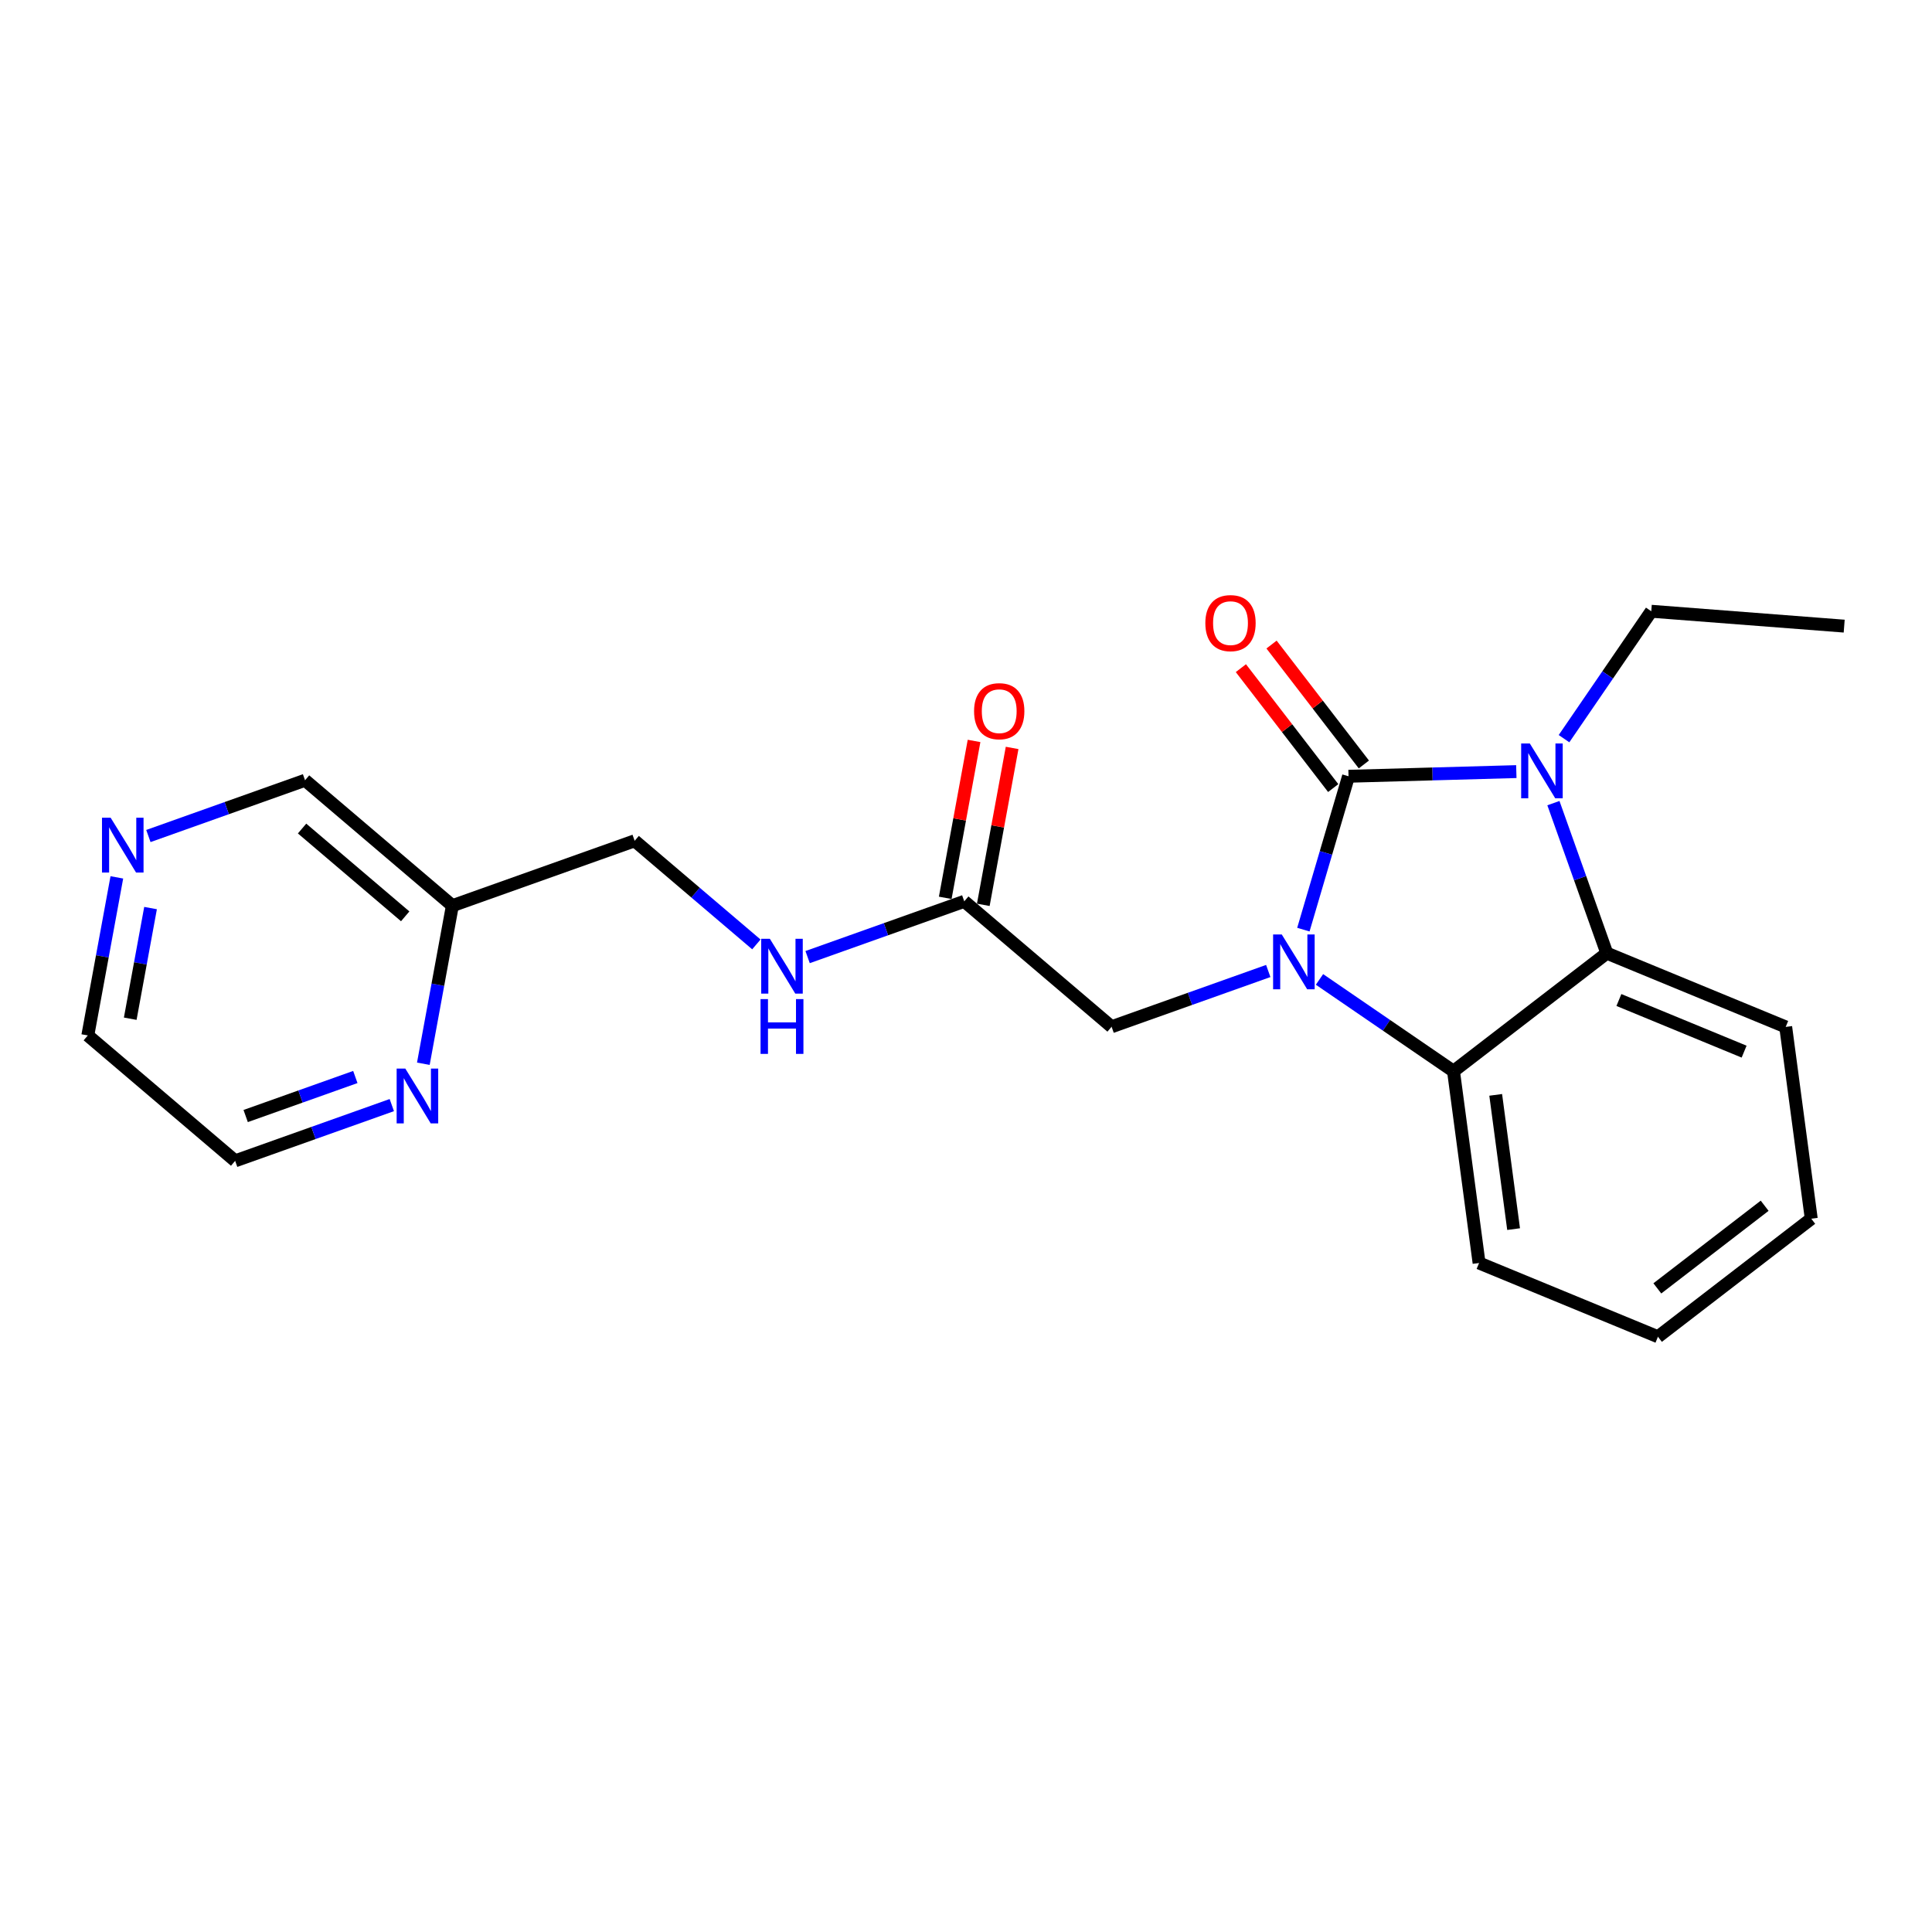 <?xml version='1.0' encoding='iso-8859-1'?>
<svg version='1.1' baseProfile='full'
              xmlns='http://www.w3.org/2000/svg'
                      xmlns:rdkit='http://www.rdkit.org/xml'
                      xmlns:xlink='http://www.w3.org/1999/xlink'
                  xml:space='preserve'
width='300px' height='300px' viewBox='0 0 300 300'>
<!-- END OF HEADER -->
<rect style='opacity:1.0;fill:#FFFFFF;stroke:none' width='300' height='300' x='0' y='0'> </rect>
<rect style='opacity:1.0;fill:#FFFFFF;stroke:none' width='300' height='300' x='0' y='0'> </rect>
<path class='bond-0 atom-0 atom-1' d='M 286.364,97.225 L 256.409,94.916' style='fill:none;fill-rule:evenodd;stroke:#000000;stroke-width:2.0px;stroke-linecap:butt;stroke-linejoin:miter;stroke-opacity:1' />
<path class='bond-1 atom-1 atom-2' d='M 256.409,94.916 L 249.634,104.807' style='fill:none;fill-rule:evenodd;stroke:#000000;stroke-width:2.0px;stroke-linecap:butt;stroke-linejoin:miter;stroke-opacity:1' />
<path class='bond-1 atom-1 atom-2' d='M 249.634,104.807 L 242.86,114.699' style='fill:none;fill-rule:evenodd;stroke:#0000FF;stroke-width:2.0px;stroke-linecap:butt;stroke-linejoin:miter;stroke-opacity:1' />
<path class='bond-2 atom-2 atom-3' d='M 235.454,119.814 L 222.426,120.177' style='fill:none;fill-rule:evenodd;stroke:#0000FF;stroke-width:2.0px;stroke-linecap:butt;stroke-linejoin:miter;stroke-opacity:1' />
<path class='bond-2 atom-2 atom-3' d='M 222.426,120.177 L 209.399,120.539' style='fill:none;fill-rule:evenodd;stroke:#000000;stroke-width:2.0px;stroke-linecap:butt;stroke-linejoin:miter;stroke-opacity:1' />
<path class='bond-22 atom-22 atom-2' d='M 249.506,148.008 L 245.36,136.359' style='fill:none;fill-rule:evenodd;stroke:#000000;stroke-width:2.0px;stroke-linecap:butt;stroke-linejoin:miter;stroke-opacity:1' />
<path class='bond-22 atom-22 atom-2' d='M 245.36,136.359 L 241.213,124.709' style='fill:none;fill-rule:evenodd;stroke:#0000FF;stroke-width:2.0px;stroke-linecap:butt;stroke-linejoin:miter;stroke-opacity:1' />
<path class='bond-3 atom-3 atom-4' d='M 211.78,118.706 L 204.612,109.396' style='fill:none;fill-rule:evenodd;stroke:#000000;stroke-width:2.0px;stroke-linecap:butt;stroke-linejoin:miter;stroke-opacity:1' />
<path class='bond-3 atom-3 atom-4' d='M 204.612,109.396 L 197.444,100.086' style='fill:none;fill-rule:evenodd;stroke:#FF0000;stroke-width:2.0px;stroke-linecap:butt;stroke-linejoin:miter;stroke-opacity:1' />
<path class='bond-3 atom-3 atom-4' d='M 207.019,122.372 L 199.851,113.061' style='fill:none;fill-rule:evenodd;stroke:#000000;stroke-width:2.0px;stroke-linecap:butt;stroke-linejoin:miter;stroke-opacity:1' />
<path class='bond-3 atom-3 atom-4' d='M 199.851,113.061 L 192.683,103.751' style='fill:none;fill-rule:evenodd;stroke:#FF0000;stroke-width:2.0px;stroke-linecap:butt;stroke-linejoin:miter;stroke-opacity:1' />
<path class='bond-4 atom-3 atom-5' d='M 209.399,120.539 L 205.893,132.446' style='fill:none;fill-rule:evenodd;stroke:#000000;stroke-width:2.0px;stroke-linecap:butt;stroke-linejoin:miter;stroke-opacity:1' />
<path class='bond-4 atom-3 atom-5' d='M 205.893,132.446 L 202.387,144.354' style='fill:none;fill-rule:evenodd;stroke:#0000FF;stroke-width:2.0px;stroke-linecap:butt;stroke-linejoin:miter;stroke-opacity:1' />
<path class='bond-5 atom-5 atom-6' d='M 196.935,150.775 L 184.772,155.105' style='fill:none;fill-rule:evenodd;stroke:#0000FF;stroke-width:2.0px;stroke-linecap:butt;stroke-linejoin:miter;stroke-opacity:1' />
<path class='bond-5 atom-5 atom-6' d='M 184.772,155.105 L 172.608,159.434' style='fill:none;fill-rule:evenodd;stroke:#000000;stroke-width:2.0px;stroke-linecap:butt;stroke-linejoin:miter;stroke-opacity:1' />
<path class='bond-16 atom-5 atom-17' d='M 204.891,152.084 L 215.295,159.21' style='fill:none;fill-rule:evenodd;stroke:#0000FF;stroke-width:2.0px;stroke-linecap:butt;stroke-linejoin:miter;stroke-opacity:1' />
<path class='bond-16 atom-5 atom-17' d='M 215.295,159.21 L 225.7,166.336' style='fill:none;fill-rule:evenodd;stroke:#000000;stroke-width:2.0px;stroke-linecap:butt;stroke-linejoin:miter;stroke-opacity:1' />
<path class='bond-6 atom-6 atom-7' d='M 172.608,159.434 L 149.731,139.959' style='fill:none;fill-rule:evenodd;stroke:#000000;stroke-width:2.0px;stroke-linecap:butt;stroke-linejoin:miter;stroke-opacity:1' />
<path class='bond-7 atom-7 atom-8' d='M 152.686,140.502 L 154.924,128.32' style='fill:none;fill-rule:evenodd;stroke:#000000;stroke-width:2.0px;stroke-linecap:butt;stroke-linejoin:miter;stroke-opacity:1' />
<path class='bond-7 atom-7 atom-8' d='M 154.924,128.32 L 157.161,116.138' style='fill:none;fill-rule:evenodd;stroke:#FF0000;stroke-width:2.0px;stroke-linecap:butt;stroke-linejoin:miter;stroke-opacity:1' />
<path class='bond-7 atom-7 atom-8' d='M 146.776,139.416 L 149.014,127.234' style='fill:none;fill-rule:evenodd;stroke:#000000;stroke-width:2.0px;stroke-linecap:butt;stroke-linejoin:miter;stroke-opacity:1' />
<path class='bond-7 atom-7 atom-8' d='M 149.014,127.234 L 151.251,115.052' style='fill:none;fill-rule:evenodd;stroke:#FF0000;stroke-width:2.0px;stroke-linecap:butt;stroke-linejoin:miter;stroke-opacity:1' />
<path class='bond-8 atom-7 atom-9' d='M 149.731,139.959 L 137.568,144.288' style='fill:none;fill-rule:evenodd;stroke:#000000;stroke-width:2.0px;stroke-linecap:butt;stroke-linejoin:miter;stroke-opacity:1' />
<path class='bond-8 atom-7 atom-9' d='M 137.568,144.288 L 125.405,148.618' style='fill:none;fill-rule:evenodd;stroke:#0000FF;stroke-width:2.0px;stroke-linecap:butt;stroke-linejoin:miter;stroke-opacity:1' />
<path class='bond-9 atom-9 atom-10' d='M 117.449,146.647 L 107.999,138.603' style='fill:none;fill-rule:evenodd;stroke:#0000FF;stroke-width:2.0px;stroke-linecap:butt;stroke-linejoin:miter;stroke-opacity:1' />
<path class='bond-9 atom-9 atom-10' d='M 107.999,138.603 L 98.55,130.559' style='fill:none;fill-rule:evenodd;stroke:#000000;stroke-width:2.0px;stroke-linecap:butt;stroke-linejoin:miter;stroke-opacity:1' />
<path class='bond-10 atom-10 atom-11' d='M 98.55,130.559 L 70.245,140.633' style='fill:none;fill-rule:evenodd;stroke:#000000;stroke-width:2.0px;stroke-linecap:butt;stroke-linejoin:miter;stroke-opacity:1' />
<path class='bond-11 atom-11 atom-12' d='M 70.245,140.633 L 47.368,121.158' style='fill:none;fill-rule:evenodd;stroke:#000000;stroke-width:2.0px;stroke-linecap:butt;stroke-linejoin:miter;stroke-opacity:1' />
<path class='bond-11 atom-11 atom-12' d='M 62.919,142.287 L 46.905,128.655' style='fill:none;fill-rule:evenodd;stroke:#000000;stroke-width:2.0px;stroke-linecap:butt;stroke-linejoin:miter;stroke-opacity:1' />
<path class='bond-23 atom-16 atom-11' d='M 65.737,165.177 L 67.991,152.905' style='fill:none;fill-rule:evenodd;stroke:#0000FF;stroke-width:2.0px;stroke-linecap:butt;stroke-linejoin:miter;stroke-opacity:1' />
<path class='bond-23 atom-16 atom-11' d='M 67.991,152.905 L 70.245,140.633' style='fill:none;fill-rule:evenodd;stroke:#000000;stroke-width:2.0px;stroke-linecap:butt;stroke-linejoin:miter;stroke-opacity:1' />
<path class='bond-12 atom-12 atom-13' d='M 47.368,121.158 L 35.205,125.487' style='fill:none;fill-rule:evenodd;stroke:#000000;stroke-width:2.0px;stroke-linecap:butt;stroke-linejoin:miter;stroke-opacity:1' />
<path class='bond-12 atom-12 atom-13' d='M 35.205,125.487 L 23.041,129.817' style='fill:none;fill-rule:evenodd;stroke:#0000FF;stroke-width:2.0px;stroke-linecap:butt;stroke-linejoin:miter;stroke-opacity:1' />
<path class='bond-13 atom-13 atom-14' d='M 18.144,136.238 L 15.89,148.51' style='fill:none;fill-rule:evenodd;stroke:#0000FF;stroke-width:2.0px;stroke-linecap:butt;stroke-linejoin:miter;stroke-opacity:1' />
<path class='bond-13 atom-13 atom-14' d='M 15.89,148.51 L 13.636,160.782' style='fill:none;fill-rule:evenodd;stroke:#000000;stroke-width:2.0px;stroke-linecap:butt;stroke-linejoin:miter;stroke-opacity:1' />
<path class='bond-13 atom-13 atom-14' d='M 23.378,141.005 L 21.8,149.596' style='fill:none;fill-rule:evenodd;stroke:#0000FF;stroke-width:2.0px;stroke-linecap:butt;stroke-linejoin:miter;stroke-opacity:1' />
<path class='bond-13 atom-13 atom-14' d='M 21.8,149.596 L 20.223,158.186' style='fill:none;fill-rule:evenodd;stroke:#000000;stroke-width:2.0px;stroke-linecap:butt;stroke-linejoin:miter;stroke-opacity:1' />
<path class='bond-14 atom-14 atom-15' d='M 13.636,160.782 L 36.514,180.257' style='fill:none;fill-rule:evenodd;stroke:#000000;stroke-width:2.0px;stroke-linecap:butt;stroke-linejoin:miter;stroke-opacity:1' />
<path class='bond-15 atom-15 atom-16' d='M 36.514,180.257 L 48.677,175.928' style='fill:none;fill-rule:evenodd;stroke:#000000;stroke-width:2.0px;stroke-linecap:butt;stroke-linejoin:miter;stroke-opacity:1' />
<path class='bond-15 atom-15 atom-16' d='M 48.677,175.928 L 60.84,171.599' style='fill:none;fill-rule:evenodd;stroke:#0000FF;stroke-width:2.0px;stroke-linecap:butt;stroke-linejoin:miter;stroke-opacity:1' />
<path class='bond-15 atom-15 atom-16' d='M 38.148,173.298 L 46.662,170.267' style='fill:none;fill-rule:evenodd;stroke:#000000;stroke-width:2.0px;stroke-linecap:butt;stroke-linejoin:miter;stroke-opacity:1' />
<path class='bond-15 atom-15 atom-16' d='M 46.662,170.267 L 55.176,167.237' style='fill:none;fill-rule:evenodd;stroke:#0000FF;stroke-width:2.0px;stroke-linecap:butt;stroke-linejoin:miter;stroke-opacity:1' />
<path class='bond-17 atom-17 atom-18' d='M 225.7,166.336 L 229.67,196.117' style='fill:none;fill-rule:evenodd;stroke:#000000;stroke-width:2.0px;stroke-linecap:butt;stroke-linejoin:miter;stroke-opacity:1' />
<path class='bond-17 atom-17 atom-18' d='M 232.252,170.01 L 235.031,190.856' style='fill:none;fill-rule:evenodd;stroke:#000000;stroke-width:2.0px;stroke-linecap:butt;stroke-linejoin:miter;stroke-opacity:1' />
<path class='bond-24 atom-22 atom-17' d='M 249.506,148.008 L 225.7,166.336' style='fill:none;fill-rule:evenodd;stroke:#000000;stroke-width:2.0px;stroke-linecap:butt;stroke-linejoin:miter;stroke-opacity:1' />
<path class='bond-18 atom-18 atom-19' d='M 229.67,196.117 L 257.445,207.569' style='fill:none;fill-rule:evenodd;stroke:#000000;stroke-width:2.0px;stroke-linecap:butt;stroke-linejoin:miter;stroke-opacity:1' />
<path class='bond-19 atom-19 atom-20' d='M 257.445,207.569 L 281.251,189.241' style='fill:none;fill-rule:evenodd;stroke:#000000;stroke-width:2.0px;stroke-linecap:butt;stroke-linejoin:miter;stroke-opacity:1' />
<path class='bond-19 atom-19 atom-20' d='M 257.351,200.059 L 274.015,187.229' style='fill:none;fill-rule:evenodd;stroke:#000000;stroke-width:2.0px;stroke-linecap:butt;stroke-linejoin:miter;stroke-opacity:1' />
<path class='bond-20 atom-20 atom-21' d='M 281.251,189.241 L 277.282,159.461' style='fill:none;fill-rule:evenodd;stroke:#000000;stroke-width:2.0px;stroke-linecap:butt;stroke-linejoin:miter;stroke-opacity:1' />
<path class='bond-21 atom-21 atom-22' d='M 277.282,159.461 L 249.506,148.008' style='fill:none;fill-rule:evenodd;stroke:#000000;stroke-width:2.0px;stroke-linecap:butt;stroke-linejoin:miter;stroke-opacity:1' />
<path class='bond-21 atom-21 atom-22' d='M 270.825,163.298 L 251.382,155.281' style='fill:none;fill-rule:evenodd;stroke:#000000;stroke-width:2.0px;stroke-linecap:butt;stroke-linejoin:miter;stroke-opacity:1' />
<path  class='atom-2' d='M 237.551 115.45
L 240.339 119.956
Q 240.615 120.401, 241.06 121.206
Q 241.505 122.011, 241.529 122.059
L 241.529 115.45
L 242.658 115.45
L 242.658 123.958
L 241.492 123.958
L 238.5 119.031
Q 238.152 118.454, 237.779 117.793
Q 237.419 117.132, 237.31 116.928
L 237.31 123.958
L 236.205 123.958
L 236.205 115.45
L 237.551 115.45
' fill='#0000FF'/>
<path  class='atom-4' d='M 187.165 96.757
Q 187.165 94.714, 188.175 93.572
Q 189.184 92.431, 191.071 92.431
Q 192.958 92.431, 193.967 93.572
Q 194.977 94.714, 194.977 96.757
Q 194.977 98.824, 193.955 100.002
Q 192.934 101.167, 191.071 101.167
Q 189.196 101.167, 188.175 100.002
Q 187.165 98.836, 187.165 96.757
M 191.071 100.206
Q 192.369 100.206, 193.066 99.341
Q 193.775 98.463, 193.775 96.757
Q 193.775 95.087, 193.066 94.245
Q 192.369 93.392, 191.071 93.392
Q 189.773 93.392, 189.064 94.233
Q 188.367 95.075, 188.367 96.757
Q 188.367 98.475, 189.064 99.341
Q 189.773 100.206, 191.071 100.206
' fill='#FF0000'/>
<path  class='atom-5' d='M 199.032 145.105
L 201.82 149.612
Q 202.096 150.056, 202.541 150.862
Q 202.986 151.667, 203.01 151.715
L 203.01 145.105
L 204.139 145.105
L 204.139 153.614
L 202.974 153.614
L 199.981 148.686
Q 199.633 148.109, 199.26 147.449
Q 198.9 146.788, 198.792 146.583
L 198.792 153.614
L 197.686 153.614
L 197.686 145.105
L 199.032 145.105
' fill='#0000FF'/>
<path  class='atom-8' d='M 151.253 110.433
Q 151.253 108.39, 152.262 107.249
Q 153.272 106.107, 155.159 106.107
Q 157.045 106.107, 158.055 107.249
Q 159.064 108.39, 159.064 110.433
Q 159.064 112.5, 158.043 113.678
Q 157.021 114.844, 155.159 114.844
Q 153.284 114.844, 152.262 113.678
Q 151.253 112.512, 151.253 110.433
M 155.159 113.882
Q 156.456 113.882, 157.153 113.017
Q 157.862 112.14, 157.862 110.433
Q 157.862 108.763, 157.153 107.922
Q 156.456 107.068, 155.159 107.068
Q 153.861 107.068, 153.152 107.91
Q 152.455 108.751, 152.455 110.433
Q 152.455 112.152, 153.152 113.017
Q 153.861 113.882, 155.159 113.882
' fill='#FF0000'/>
<path  class='atom-9' d='M 119.546 145.779
L 122.334 150.286
Q 122.611 150.731, 123.055 151.536
Q 123.5 152.341, 123.524 152.389
L 123.524 145.779
L 124.653 145.779
L 124.653 154.288
L 123.488 154.288
L 120.495 149.361
Q 120.147 148.784, 119.774 148.123
Q 119.414 147.462, 119.306 147.257
L 119.306 154.288
L 118.2 154.288
L 118.2 145.779
L 119.546 145.779
' fill='#0000FF'/>
<path  class='atom-9' d='M 118.098 155.139
L 119.252 155.139
L 119.252 158.756
L 123.602 158.756
L 123.602 155.139
L 124.756 155.139
L 124.756 163.647
L 123.602 163.647
L 123.602 159.717
L 119.252 159.717
L 119.252 163.647
L 118.098 163.647
L 118.098 155.139
' fill='#0000FF'/>
<path  class='atom-13' d='M 17.183 126.979
L 19.971 131.485
Q 20.247 131.93, 20.692 132.735
Q 21.137 133.54, 21.161 133.588
L 21.161 126.979
L 22.29 126.979
L 22.29 135.487
L 21.125 135.487
L 18.132 130.56
Q 17.784 129.983, 17.411 129.322
Q 17.051 128.661, 16.943 128.457
L 16.943 135.487
L 15.837 135.487
L 15.837 126.979
L 17.183 126.979
' fill='#0000FF'/>
<path  class='atom-16' d='M 62.937 165.929
L 65.725 170.435
Q 66.002 170.88, 66.446 171.685
Q 66.891 172.49, 66.915 172.538
L 66.915 165.929
L 68.045 165.929
L 68.045 174.437
L 66.879 174.437
L 63.886 169.51
Q 63.538 168.933, 63.166 168.272
Q 62.805 167.611, 62.697 167.407
L 62.697 174.437
L 61.591 174.437
L 61.591 165.929
L 62.937 165.929
' fill='#0000FF'/>
</svg>
